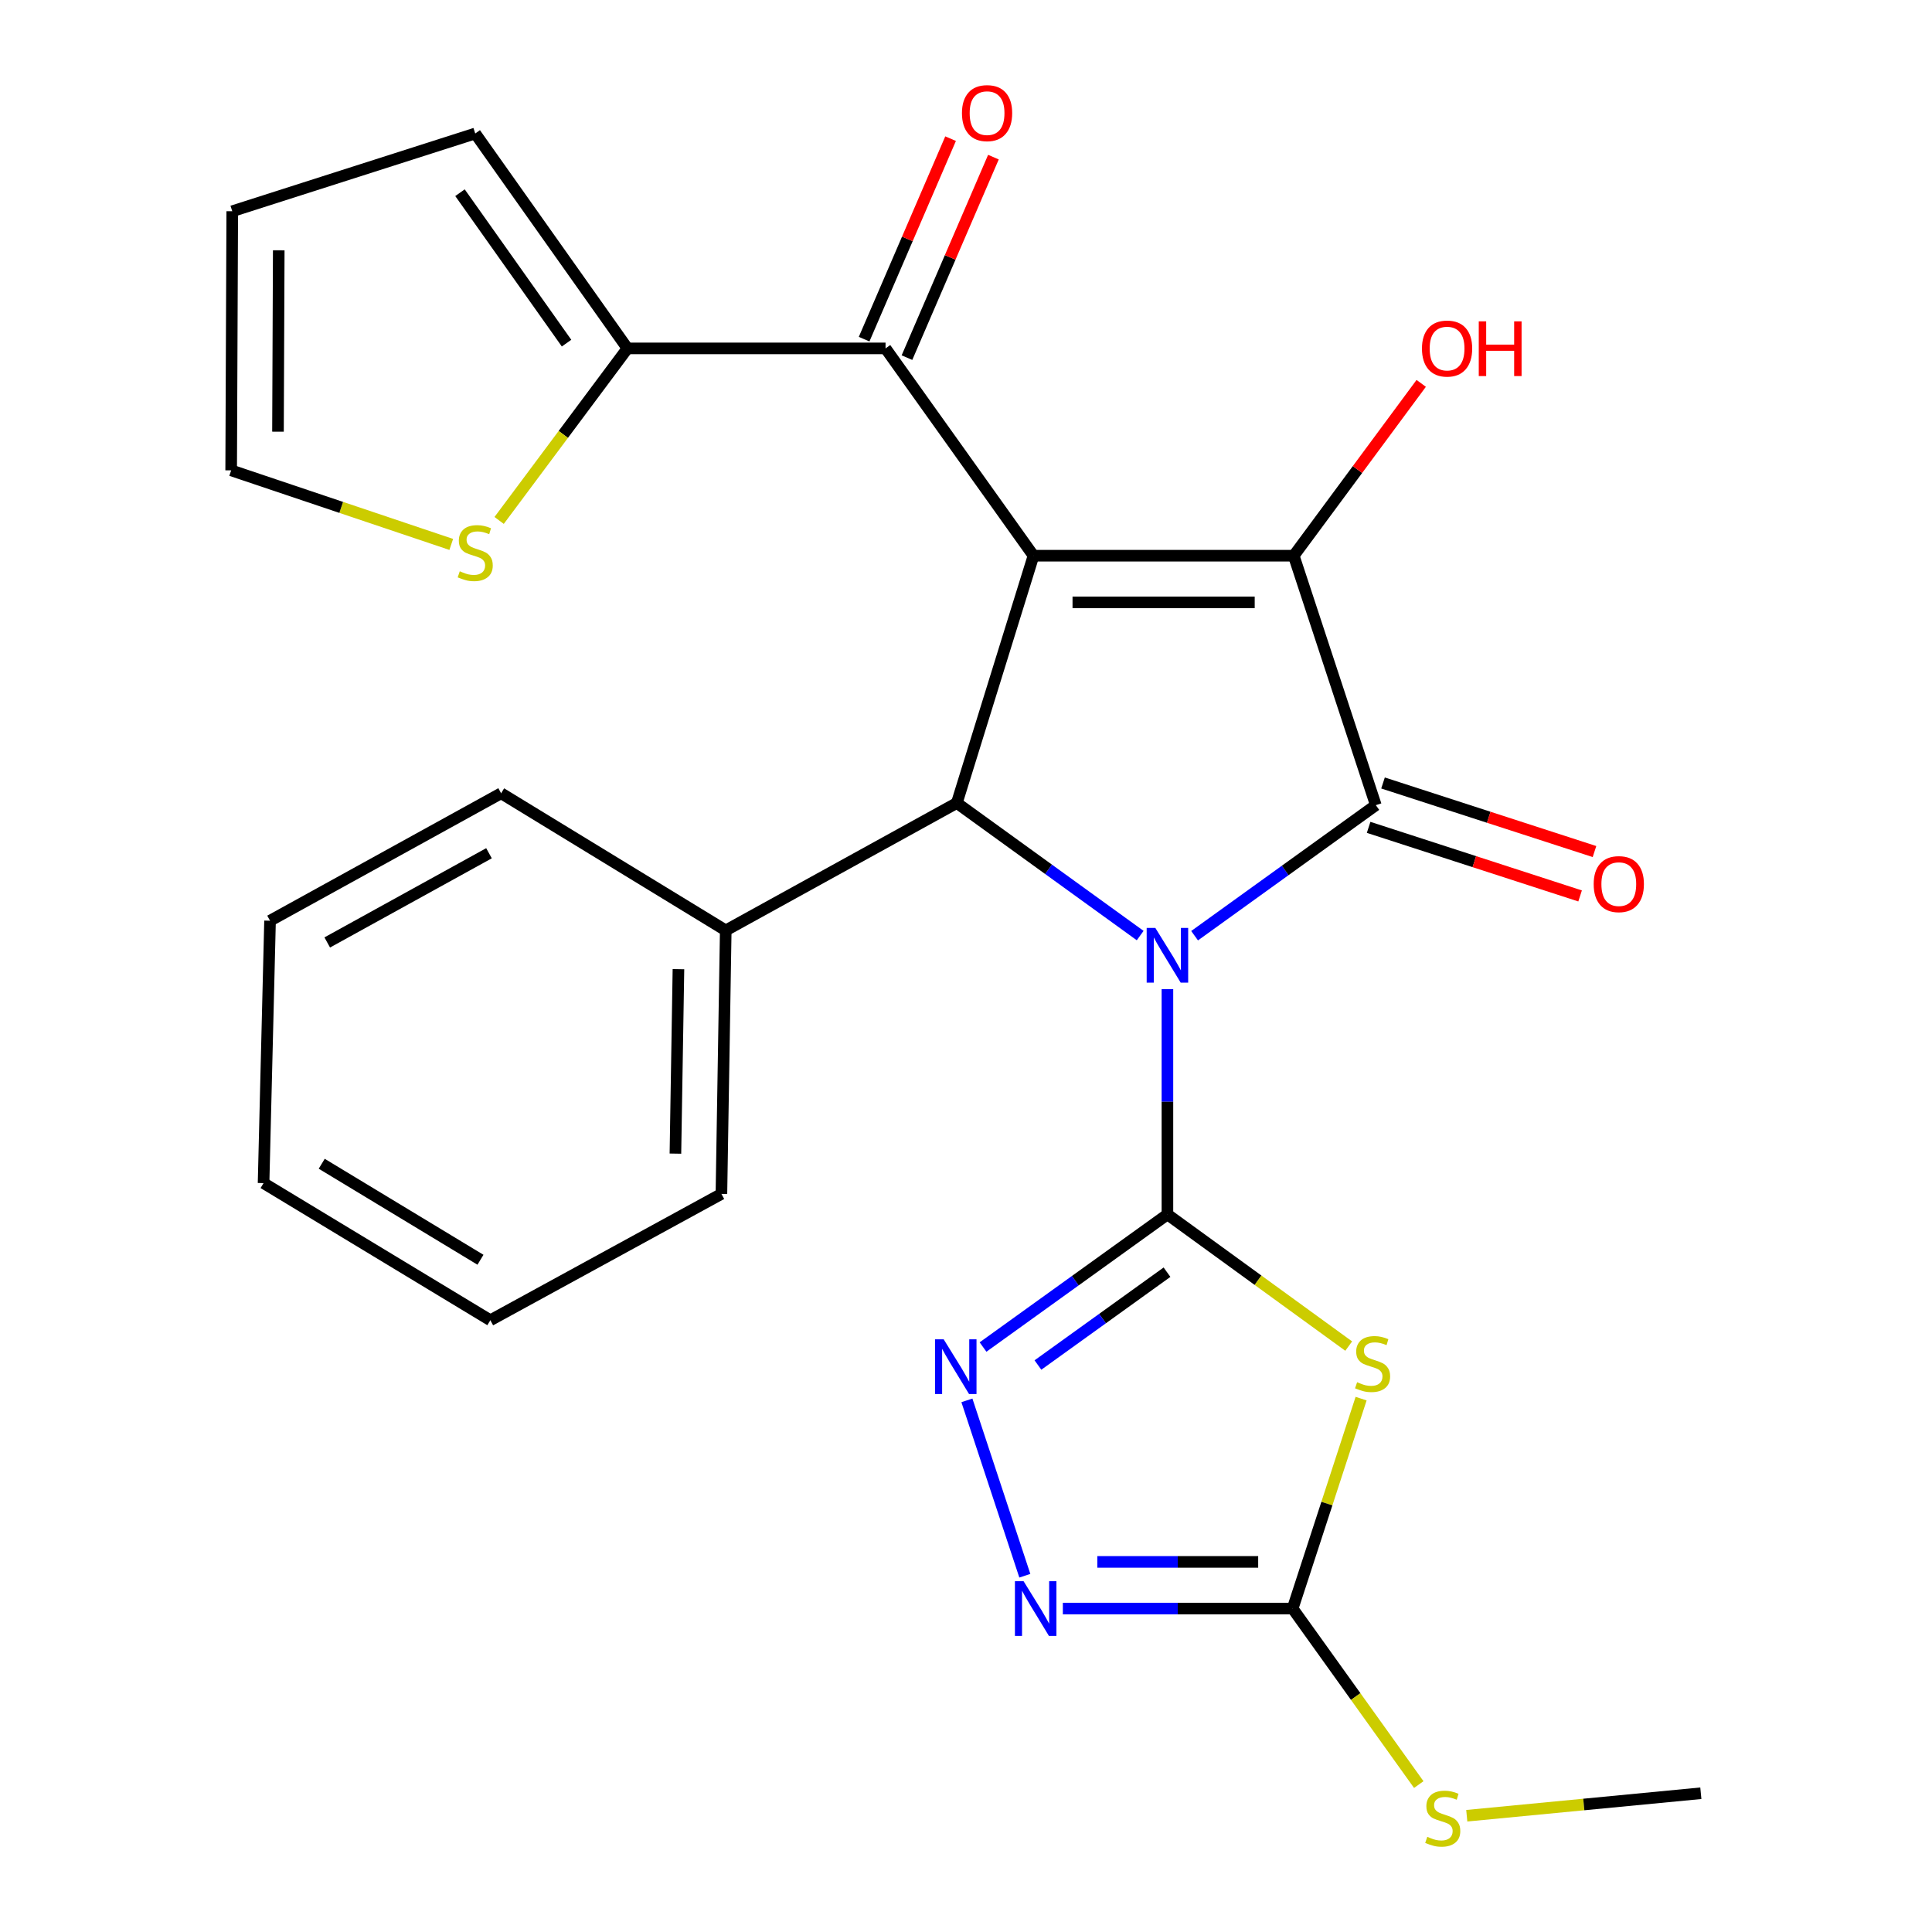 <?xml version='1.0' encoding='iso-8859-1'?>
<svg version='1.1' baseProfile='full'
              xmlns='http://www.w3.org/2000/svg'
                      xmlns:rdkit='http://www.rdkit.org/xml'
                      xmlns:xlink='http://www.w3.org/1999/xlink'
                  xml:space='preserve'
width='1000px' height='1000px' viewBox='0 0 1000 1000'>
<!-- END OF HEADER -->
<rect style='opacity:1.0;fill:#FFFFFF;stroke:none' width='1000' height='1000' x='0' y='0'> </rect>
<path class='bond-0' d='M 604.257,511.959 L 604.257,570.27' style='fill:none;fill-rule:evenodd;stroke:#0000FF;stroke-width:6px;stroke-linecap:butt;stroke-linejoin:miter;stroke-opacity:1' />
<path class='bond-0' d='M 604.257,570.27 L 604.257,628.581' style='fill:none;fill-rule:evenodd;stroke:#000000;stroke-width:6px;stroke-linecap:butt;stroke-linejoin:miter;stroke-opacity:1' />
<path class='bond-2' d='M 618.321,484.317 L 665.222,450.535' style='fill:none;fill-rule:evenodd;stroke:#0000FF;stroke-width:6px;stroke-linecap:butt;stroke-linejoin:miter;stroke-opacity:1' />
<path class='bond-2' d='M 665.222,450.535 L 712.124,416.753' style='fill:none;fill-rule:evenodd;stroke:#000000;stroke-width:6px;stroke-linecap:butt;stroke-linejoin:miter;stroke-opacity:1' />
<path class='bond-4' d='M 590.155,484.249 L 542.703,449.937' style='fill:none;fill-rule:evenodd;stroke:#0000FF;stroke-width:6px;stroke-linecap:butt;stroke-linejoin:miter;stroke-opacity:1' />
<path class='bond-4' d='M 542.703,449.937 L 495.251,415.626' style='fill:none;fill-rule:evenodd;stroke:#000000;stroke-width:6px;stroke-linecap:butt;stroke-linejoin:miter;stroke-opacity:1' />
<path class='bond-5' d='M 604.257,628.581 L 651.172,662.657' style='fill:none;fill-rule:evenodd;stroke:#000000;stroke-width:6px;stroke-linecap:butt;stroke-linejoin:miter;stroke-opacity:1' />
<path class='bond-5' d='M 651.172,662.657 L 698.086,696.733' style='fill:none;fill-rule:evenodd;stroke:#CCCC00;stroke-width:6px;stroke-linecap:butt;stroke-linejoin:miter;stroke-opacity:1' />
<path class='bond-6' d='M 604.257,628.581 L 556.536,662.903' style='fill:none;fill-rule:evenodd;stroke:#000000;stroke-width:6px;stroke-linecap:butt;stroke-linejoin:miter;stroke-opacity:1' />
<path class='bond-6' d='M 556.536,662.903 L 508.814,697.224' style='fill:none;fill-rule:evenodd;stroke:#0000FF;stroke-width:6px;stroke-linecap:butt;stroke-linejoin:miter;stroke-opacity:1' />
<path class='bond-6' d='M 604.041,658.483 L 570.636,682.508' style='fill:none;fill-rule:evenodd;stroke:#000000;stroke-width:6px;stroke-linecap:butt;stroke-linejoin:miter;stroke-opacity:1' />
<path class='bond-6' d='M 570.636,682.508 L 537.231,706.533' style='fill:none;fill-rule:evenodd;stroke:#0000FF;stroke-width:6px;stroke-linecap:butt;stroke-linejoin:miter;stroke-opacity:1' />
<path class='bond-1' d='M 534.936,287.635 L 495.251,415.626' style='fill:none;fill-rule:evenodd;stroke:#000000;stroke-width:6px;stroke-linecap:butt;stroke-linejoin:miter;stroke-opacity:1' />
<path class='bond-7' d='M 534.936,287.635 L 458.356,180.332' style='fill:none;fill-rule:evenodd;stroke:#000000;stroke-width:6px;stroke-linecap:butt;stroke-linejoin:miter;stroke-opacity:1' />
<path class='bond-26' d='M 534.936,287.635 L 669.635,287.635' style='fill:none;fill-rule:evenodd;stroke:#000000;stroke-width:6px;stroke-linecap:butt;stroke-linejoin:miter;stroke-opacity:1' />
<path class='bond-26' d='M 555.141,311.784 L 649.43,311.784' style='fill:none;fill-rule:evenodd;stroke:#000000;stroke-width:6px;stroke-linecap:butt;stroke-linejoin:miter;stroke-opacity:1' />
<path class='bond-3' d='M 712.124,416.753 L 669.635,287.635' style='fill:none;fill-rule:evenodd;stroke:#000000;stroke-width:6px;stroke-linecap:butt;stroke-linejoin:miter;stroke-opacity:1' />
<path class='bond-12' d='M 708.399,428.238 L 763.128,445.987' style='fill:none;fill-rule:evenodd;stroke:#000000;stroke-width:6px;stroke-linecap:butt;stroke-linejoin:miter;stroke-opacity:1' />
<path class='bond-12' d='M 763.128,445.987 L 817.857,463.736' style='fill:none;fill-rule:evenodd;stroke:#FF0000;stroke-width:6px;stroke-linecap:butt;stroke-linejoin:miter;stroke-opacity:1' />
<path class='bond-12' d='M 715.849,405.267 L 770.578,423.016' style='fill:none;fill-rule:evenodd;stroke:#000000;stroke-width:6px;stroke-linecap:butt;stroke-linejoin:miter;stroke-opacity:1' />
<path class='bond-12' d='M 770.578,423.016 L 825.307,440.764' style='fill:none;fill-rule:evenodd;stroke:#FF0000;stroke-width:6px;stroke-linecap:butt;stroke-linejoin:miter;stroke-opacity:1' />
<path class='bond-17' d='M 669.635,287.635 L 702.627,243.032' style='fill:none;fill-rule:evenodd;stroke:#000000;stroke-width:6px;stroke-linecap:butt;stroke-linejoin:miter;stroke-opacity:1' />
<path class='bond-17' d='M 702.627,243.032 L 735.619,198.429' style='fill:none;fill-rule:evenodd;stroke:#FF0000;stroke-width:6px;stroke-linecap:butt;stroke-linejoin:miter;stroke-opacity:1' />
<path class='bond-13' d='M 495.251,415.626 L 375.645,481.58' style='fill:none;fill-rule:evenodd;stroke:#000000;stroke-width:6px;stroke-linecap:butt;stroke-linejoin:miter;stroke-opacity:1' />
<path class='bond-8' d='M 704.506,723.928 L 686.789,778.258' style='fill:none;fill-rule:evenodd;stroke:#CCCC00;stroke-width:6px;stroke-linecap:butt;stroke-linejoin:miter;stroke-opacity:1' />
<path class='bond-8' d='M 686.789,778.258 L 669.071,832.589' style='fill:none;fill-rule:evenodd;stroke:#000000;stroke-width:6px;stroke-linecap:butt;stroke-linejoin:miter;stroke-opacity:1' />
<path class='bond-9' d='M 500.467,724.832 L 530.448,815.591' style='fill:none;fill-rule:evenodd;stroke:#0000FF;stroke-width:6px;stroke-linecap:butt;stroke-linejoin:miter;stroke-opacity:1' />
<path class='bond-10' d='M 458.356,180.332 L 324.771,180.332' style='fill:none;fill-rule:evenodd;stroke:#000000;stroke-width:6px;stroke-linecap:butt;stroke-linejoin:miter;stroke-opacity:1' />
<path class='bond-14' d='M 469.444,185.113 L 491.821,133.222' style='fill:none;fill-rule:evenodd;stroke:#000000;stroke-width:6px;stroke-linecap:butt;stroke-linejoin:miter;stroke-opacity:1' />
<path class='bond-14' d='M 491.821,133.222 L 514.199,81.332' style='fill:none;fill-rule:evenodd;stroke:#FF0000;stroke-width:6px;stroke-linecap:butt;stroke-linejoin:miter;stroke-opacity:1' />
<path class='bond-14' d='M 447.268,175.551 L 469.646,123.66' style='fill:none;fill-rule:evenodd;stroke:#000000;stroke-width:6px;stroke-linecap:butt;stroke-linejoin:miter;stroke-opacity:1' />
<path class='bond-14' d='M 469.646,123.66 L 492.024,71.769' style='fill:none;fill-rule:evenodd;stroke:#FF0000;stroke-width:6px;stroke-linecap:butt;stroke-linejoin:miter;stroke-opacity:1' />
<path class='bond-19' d='M 669.071,832.589 L 701.711,878.14' style='fill:none;fill-rule:evenodd;stroke:#000000;stroke-width:6px;stroke-linecap:butt;stroke-linejoin:miter;stroke-opacity:1' />
<path class='bond-19' d='M 701.711,878.14 L 734.35,923.692' style='fill:none;fill-rule:evenodd;stroke:#CCCC00;stroke-width:6px;stroke-linecap:butt;stroke-linejoin:miter;stroke-opacity:1' />
<path class='bond-27' d='M 669.071,832.589 L 609.6,832.589' style='fill:none;fill-rule:evenodd;stroke:#000000;stroke-width:6px;stroke-linecap:butt;stroke-linejoin:miter;stroke-opacity:1' />
<path class='bond-27' d='M 609.6,832.589 L 550.128,832.589' style='fill:none;fill-rule:evenodd;stroke:#0000FF;stroke-width:6px;stroke-linecap:butt;stroke-linejoin:miter;stroke-opacity:1' />
<path class='bond-27' d='M 651.23,808.439 L 609.6,808.439' style='fill:none;fill-rule:evenodd;stroke:#000000;stroke-width:6px;stroke-linecap:butt;stroke-linejoin:miter;stroke-opacity:1' />
<path class='bond-27' d='M 609.6,808.439 L 567.97,808.439' style='fill:none;fill-rule:evenodd;stroke:#0000FF;stroke-width:6px;stroke-linecap:butt;stroke-linejoin:miter;stroke-opacity:1' />
<path class='bond-11' d='M 324.771,180.332 L 291.561,224.856' style='fill:none;fill-rule:evenodd;stroke:#000000;stroke-width:6px;stroke-linecap:butt;stroke-linejoin:miter;stroke-opacity:1' />
<path class='bond-11' d='M 291.561,224.856 L 258.352,269.38' style='fill:none;fill-rule:evenodd;stroke:#CCCC00;stroke-width:6px;stroke-linecap:butt;stroke-linejoin:miter;stroke-opacity:1' />
<path class='bond-15' d='M 324.771,180.332 L 245.977,69.098' style='fill:none;fill-rule:evenodd;stroke:#000000;stroke-width:6px;stroke-linecap:butt;stroke-linejoin:miter;stroke-opacity:1' />
<path class='bond-15' d='M 293.246,177.606 L 238.09,99.742' style='fill:none;fill-rule:evenodd;stroke:#000000;stroke-width:6px;stroke-linecap:butt;stroke-linejoin:miter;stroke-opacity:1' />
<path class='bond-16' d='M 233.565,281.794 L 176.607,262.625' style='fill:none;fill-rule:evenodd;stroke:#CCCC00;stroke-width:6px;stroke-linecap:butt;stroke-linejoin:miter;stroke-opacity:1' />
<path class='bond-16' d='M 176.607,262.625 L 119.65,243.455' style='fill:none;fill-rule:evenodd;stroke:#000000;stroke-width:6px;stroke-linecap:butt;stroke-linejoin:miter;stroke-opacity:1' />
<path class='bond-20' d='M 375.645,481.58 L 373.405,617.969' style='fill:none;fill-rule:evenodd;stroke:#000000;stroke-width:6px;stroke-linecap:butt;stroke-linejoin:miter;stroke-opacity:1' />
<path class='bond-20' d='M 351.163,501.642 L 349.595,597.114' style='fill:none;fill-rule:evenodd;stroke:#000000;stroke-width:6px;stroke-linecap:butt;stroke-linejoin:miter;stroke-opacity:1' />
<path class='bond-21' d='M 375.645,481.58 L 259.38,410.595' style='fill:none;fill-rule:evenodd;stroke:#000000;stroke-width:6px;stroke-linecap:butt;stroke-linejoin:miter;stroke-opacity:1' />
<path class='bond-18' d='M 245.977,69.098 L 120.214,109.333' style='fill:none;fill-rule:evenodd;stroke:#000000;stroke-width:6px;stroke-linecap:butt;stroke-linejoin:miter;stroke-opacity:1' />
<path class='bond-29' d='M 119.65,243.455 L 120.214,109.333' style='fill:none;fill-rule:evenodd;stroke:#000000;stroke-width:6px;stroke-linecap:butt;stroke-linejoin:miter;stroke-opacity:1' />
<path class='bond-29' d='M 143.884,223.438 L 144.278,129.553' style='fill:none;fill-rule:evenodd;stroke:#000000;stroke-width:6px;stroke-linecap:butt;stroke-linejoin:miter;stroke-opacity:1' />
<path class='bond-22' d='M 759.2,939.823 L 819.775,934.001' style='fill:none;fill-rule:evenodd;stroke:#CCCC00;stroke-width:6px;stroke-linecap:butt;stroke-linejoin:miter;stroke-opacity:1' />
<path class='bond-22' d='M 819.775,934.001 L 880.35,928.179' style='fill:none;fill-rule:evenodd;stroke:#000000;stroke-width:6px;stroke-linecap:butt;stroke-linejoin:miter;stroke-opacity:1' />
<path class='bond-23' d='M 373.405,617.969 L 253.799,683.36' style='fill:none;fill-rule:evenodd;stroke:#000000;stroke-width:6px;stroke-linecap:butt;stroke-linejoin:miter;stroke-opacity:1' />
<path class='bond-24' d='M 259.38,410.595 L 139.774,476.562' style='fill:none;fill-rule:evenodd;stroke:#000000;stroke-width:6px;stroke-linecap:butt;stroke-linejoin:miter;stroke-opacity:1' />
<path class='bond-24' d='M 253.102,441.636 L 169.378,487.813' style='fill:none;fill-rule:evenodd;stroke:#000000;stroke-width:6px;stroke-linecap:butt;stroke-linejoin:miter;stroke-opacity:1' />
<path class='bond-28' d='M 253.799,683.36 L 136.42,612.375' style='fill:none;fill-rule:evenodd;stroke:#000000;stroke-width:6px;stroke-linecap:butt;stroke-linejoin:miter;stroke-opacity:1' />
<path class='bond-28' d='M 248.689,652.048 L 166.524,602.358' style='fill:none;fill-rule:evenodd;stroke:#000000;stroke-width:6px;stroke-linecap:butt;stroke-linejoin:miter;stroke-opacity:1' />
<path class='bond-25' d='M 139.774,476.562 L 136.42,612.375' style='fill:none;fill-rule:evenodd;stroke:#000000;stroke-width:6px;stroke-linecap:butt;stroke-linejoin:miter;stroke-opacity:1' />
<path  class='atom-0' d='M 597.997 480.286
L 607.277 495.286
Q 608.197 496.766, 609.677 499.446
Q 611.157 502.126, 611.237 502.286
L 611.237 480.286
L 614.997 480.286
L 614.997 508.606
L 611.117 508.606
L 601.157 492.206
Q 599.997 490.286, 598.757 488.086
Q 597.557 485.886, 597.197 485.206
L 597.197 508.606
L 593.517 508.606
L 593.517 480.286
L 597.997 480.286
' fill='#0000FF'/>
<path  class='atom-6' d='M 702.447 715.431
Q 702.767 715.551, 704.087 716.111
Q 705.407 716.671, 706.847 717.031
Q 708.327 717.351, 709.767 717.351
Q 712.447 717.351, 714.007 716.071
Q 715.567 714.751, 715.567 712.471
Q 715.567 710.911, 714.767 709.951
Q 714.007 708.991, 712.807 708.471
Q 711.607 707.951, 709.607 707.351
Q 707.087 706.591, 705.567 705.871
Q 704.087 705.151, 703.007 703.631
Q 701.967 702.111, 701.967 699.551
Q 701.967 695.991, 704.367 693.791
Q 706.807 691.591, 711.607 691.591
Q 714.887 691.591, 718.607 693.151
L 717.687 696.231
Q 714.287 694.831, 711.727 694.831
Q 708.967 694.831, 707.447 695.991
Q 705.927 697.111, 705.967 699.071
Q 705.967 700.591, 706.727 701.511
Q 707.527 702.431, 708.647 702.951
Q 709.807 703.471, 711.727 704.071
Q 714.287 704.871, 715.807 705.671
Q 717.327 706.471, 718.407 708.111
Q 719.527 709.711, 719.527 712.471
Q 719.527 716.391, 716.887 718.511
Q 714.287 720.591, 709.927 720.591
Q 707.407 720.591, 705.487 720.031
Q 703.607 719.511, 701.367 718.591
L 702.447 715.431
' fill='#CCCC00'/>
<path  class='atom-7' d='M 488.441 693.215
L 497.721 708.215
Q 498.641 709.695, 500.121 712.375
Q 501.601 715.055, 501.681 715.215
L 501.681 693.215
L 505.441 693.215
L 505.441 721.535
L 501.561 721.535
L 491.601 705.135
Q 490.441 703.215, 489.201 701.015
Q 488.001 698.815, 487.641 698.135
L 487.641 721.535
L 483.961 721.535
L 483.961 693.215
L 488.441 693.215
' fill='#0000FF'/>
<path  class='atom-10' d='M 529.803 818.429
L 539.083 833.429
Q 540.003 834.909, 541.483 837.589
Q 542.963 840.269, 543.043 840.429
L 543.043 818.429
L 546.803 818.429
L 546.803 846.749
L 542.923 846.749
L 532.963 830.349
Q 531.803 828.429, 530.563 826.229
Q 529.363 824.029, 529.003 823.349
L 529.003 846.749
L 525.323 846.749
L 525.323 818.429
L 529.803 818.429
' fill='#0000FF'/>
<path  class='atom-12' d='M 237.977 295.691
Q 238.297 295.811, 239.617 296.371
Q 240.937 296.931, 242.377 297.291
Q 243.857 297.611, 245.297 297.611
Q 247.977 297.611, 249.537 296.331
Q 251.097 295.011, 251.097 292.731
Q 251.097 291.171, 250.297 290.211
Q 249.537 289.251, 248.337 288.731
Q 247.137 288.211, 245.137 287.611
Q 242.617 286.851, 241.097 286.131
Q 239.617 285.411, 238.537 283.891
Q 237.497 282.371, 237.497 279.811
Q 237.497 276.251, 239.897 274.051
Q 242.337 271.851, 247.137 271.851
Q 250.417 271.851, 254.137 273.411
L 253.217 276.491
Q 249.817 275.091, 247.257 275.091
Q 244.497 275.091, 242.977 276.251
Q 241.457 277.371, 241.497 279.331
Q 241.497 280.851, 242.257 281.771
Q 243.057 282.691, 244.177 283.211
Q 245.337 283.731, 247.257 284.331
Q 249.817 285.131, 251.337 285.931
Q 252.857 286.731, 253.937 288.371
Q 255.057 289.971, 255.057 292.731
Q 255.057 296.651, 252.417 298.771
Q 249.817 300.851, 245.457 300.851
Q 242.937 300.851, 241.017 300.291
Q 239.137 299.771, 236.897 298.851
L 237.977 295.691
' fill='#CCCC00'/>
<path  class='atom-13' d='M 824.888 457.618
Q 824.888 450.818, 828.248 447.018
Q 831.608 443.218, 837.888 443.218
Q 844.168 443.218, 847.528 447.018
Q 850.888 450.818, 850.888 457.618
Q 850.888 464.498, 847.488 468.418
Q 844.088 472.298, 837.888 472.298
Q 831.648 472.298, 828.248 468.418
Q 824.888 464.538, 824.888 457.618
M 837.888 469.098
Q 842.208 469.098, 844.528 466.218
Q 846.888 463.298, 846.888 457.618
Q 846.888 452.058, 844.528 449.258
Q 842.208 446.418, 837.888 446.418
Q 833.568 446.418, 831.208 449.218
Q 828.888 452.018, 828.888 457.618
Q 828.888 463.338, 831.208 466.218
Q 833.568 469.098, 837.888 469.098
' fill='#FF0000'/>
<path  class='atom-15' d='M 497.907 58.552
Q 497.907 51.752, 501.267 47.952
Q 504.627 44.152, 510.907 44.152
Q 517.187 44.152, 520.547 47.952
Q 523.907 51.752, 523.907 58.552
Q 523.907 65.432, 520.507 69.352
Q 517.107 73.232, 510.907 73.232
Q 504.667 73.232, 501.267 69.352
Q 497.907 65.472, 497.907 58.552
M 510.907 70.032
Q 515.227 70.032, 517.547 67.152
Q 519.907 64.232, 519.907 58.552
Q 519.907 52.992, 517.547 50.192
Q 515.227 47.352, 510.907 47.352
Q 506.587 47.352, 504.227 50.152
Q 501.907 52.952, 501.907 58.552
Q 501.907 64.272, 504.227 67.152
Q 506.587 70.032, 510.907 70.032
' fill='#FF0000'/>
<path  class='atom-18' d='M 736.005 180.412
Q 736.005 173.612, 739.365 169.812
Q 742.725 166.012, 749.005 166.012
Q 755.285 166.012, 758.645 169.812
Q 762.005 173.612, 762.005 180.412
Q 762.005 187.292, 758.605 191.212
Q 755.205 195.092, 749.005 195.092
Q 742.765 195.092, 739.365 191.212
Q 736.005 187.332, 736.005 180.412
M 749.005 191.892
Q 753.325 191.892, 755.645 189.012
Q 758.005 186.092, 758.005 180.412
Q 758.005 174.852, 755.645 172.052
Q 753.325 169.212, 749.005 169.212
Q 744.685 169.212, 742.325 172.012
Q 740.005 174.812, 740.005 180.412
Q 740.005 186.132, 742.325 189.012
Q 744.685 191.892, 749.005 191.892
' fill='#FF0000'/>
<path  class='atom-18' d='M 765.405 166.332
L 769.245 166.332
L 769.245 178.372
L 783.725 178.372
L 783.725 166.332
L 787.565 166.332
L 787.565 194.652
L 783.725 194.652
L 783.725 181.572
L 769.245 181.572
L 769.245 194.652
L 765.405 194.652
L 765.405 166.332
' fill='#FF0000'/>
<path  class='atom-20' d='M 738.765 950.739
Q 739.085 950.859, 740.405 951.419
Q 741.725 951.979, 743.165 952.339
Q 744.645 952.659, 746.085 952.659
Q 748.765 952.659, 750.325 951.379
Q 751.885 950.059, 751.885 947.779
Q 751.885 946.219, 751.085 945.259
Q 750.325 944.299, 749.125 943.779
Q 747.925 943.259, 745.925 942.659
Q 743.405 941.899, 741.885 941.179
Q 740.405 940.459, 739.325 938.939
Q 738.285 937.419, 738.285 934.859
Q 738.285 931.299, 740.685 929.099
Q 743.125 926.899, 747.925 926.899
Q 751.205 926.899, 754.925 928.459
L 754.005 931.539
Q 750.605 930.139, 748.045 930.139
Q 745.285 930.139, 743.765 931.299
Q 742.245 932.419, 742.285 934.379
Q 742.285 935.899, 743.045 936.819
Q 743.845 937.739, 744.965 938.259
Q 746.125 938.779, 748.045 939.379
Q 750.605 940.179, 752.125 940.979
Q 753.645 941.779, 754.725 943.419
Q 755.845 945.019, 755.845 947.779
Q 755.845 951.699, 753.205 953.819
Q 750.605 955.899, 746.245 955.899
Q 743.725 955.899, 741.805 955.339
Q 739.925 954.819, 737.685 953.899
L 738.765 950.739
' fill='#CCCC00'/>
</svg>

